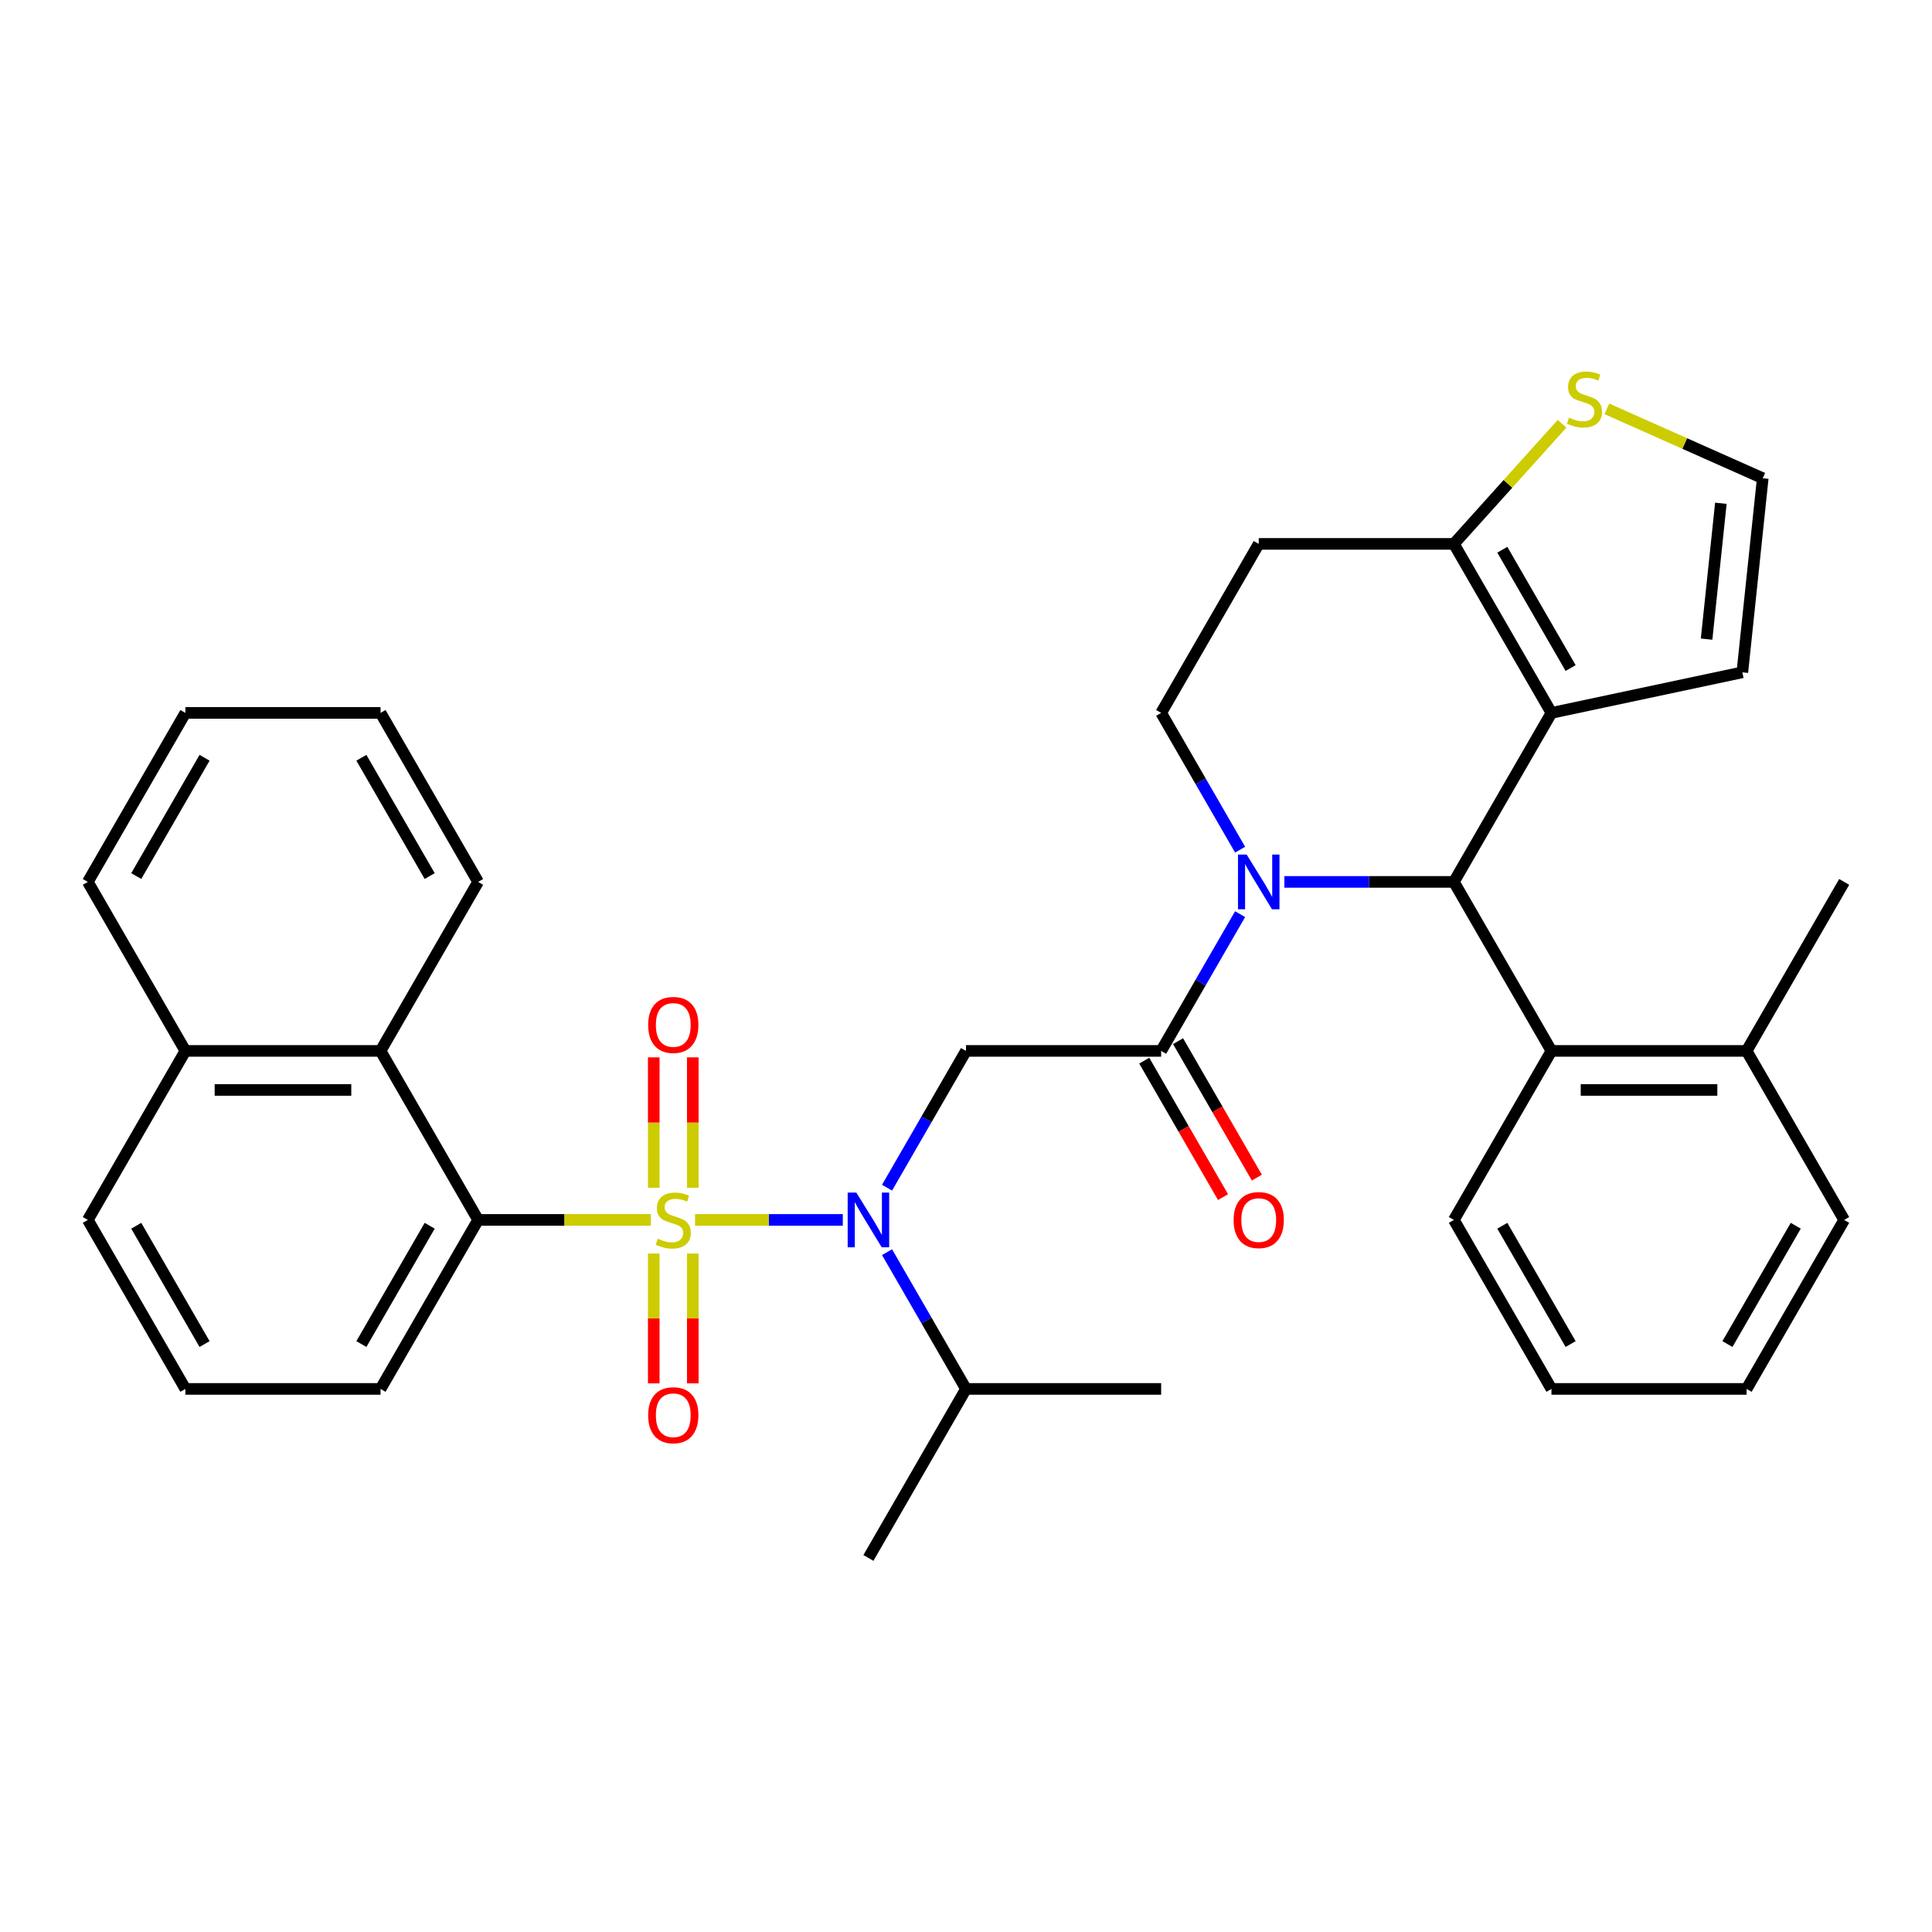 <?xml version='1.0' encoding='iso-8859-1'?>
<svg version='1.1' baseProfile='full'
              xmlns='http://www.w3.org/2000/svg'
                      xmlns:rdkit='http://www.rdkit.org/xml'
                      xmlns:xlink='http://www.w3.org/1999/xlink'
                  xml:space='preserve'
width='1000px' height='1000px' viewBox='0 0 1000 1000'>
<!-- END OF HEADER -->
<rect style='opacity:1.0;fill:#FFFFFF;stroke:none' width='1000' height='1000' x='0' y='0'> </rect>
<path class='bond-0' d='M 247.475,631.428 L 196.97,543.951' style='fill:none;fill-rule:evenodd;stroke:#000000;stroke-width:6px;stroke-linecap:butt;stroke-linejoin:miter;stroke-opacity:1' />
<path class='bond-1' d='M 247.475,631.428 L 196.97,718.905' style='fill:none;fill-rule:evenodd;stroke:#000000;stroke-width:6px;stroke-linecap:butt;stroke-linejoin:miter;stroke-opacity:1' />
<path class='bond-1' d='M 222.404,634.449 L 187.05,695.683' style='fill:none;fill-rule:evenodd;stroke:#000000;stroke-width:6px;stroke-linecap:butt;stroke-linejoin:miter;stroke-opacity:1' />
<path class='bond-2' d='M 247.475,631.428 L 292.177,631.428' style='fill:none;fill-rule:evenodd;stroke:#000000;stroke-width:6px;stroke-linecap:butt;stroke-linejoin:miter;stroke-opacity:1' />
<path class='bond-2' d='M 292.177,631.428 L 336.88,631.428' style='fill:none;fill-rule:evenodd;stroke:#CCCC00;stroke-width:6px;stroke-linecap:butt;stroke-linejoin:miter;stroke-opacity:1' />
<path class='bond-3' d='M 459.128,614.743 L 479.564,579.347' style='fill:none;fill-rule:evenodd;stroke:#0000FF;stroke-width:6px;stroke-linecap:butt;stroke-linejoin:miter;stroke-opacity:1' />
<path class='bond-3' d='M 479.564,579.347 L 500,543.951' style='fill:none;fill-rule:evenodd;stroke:#000000;stroke-width:6px;stroke-linecap:butt;stroke-linejoin:miter;stroke-opacity:1' />
<path class='bond-4' d='M 436.23,631.428 L 397.994,631.428' style='fill:none;fill-rule:evenodd;stroke:#0000FF;stroke-width:6px;stroke-linecap:butt;stroke-linejoin:miter;stroke-opacity:1' />
<path class='bond-4' d='M 397.994,631.428 L 359.758,631.428' style='fill:none;fill-rule:evenodd;stroke:#CCCC00;stroke-width:6px;stroke-linecap:butt;stroke-linejoin:miter;stroke-opacity:1' />
<path class='bond-5' d='M 459.128,648.113 L 479.564,683.509' style='fill:none;fill-rule:evenodd;stroke:#0000FF;stroke-width:6px;stroke-linecap:butt;stroke-linejoin:miter;stroke-opacity:1' />
<path class='bond-5' d='M 479.564,683.509 L 500,718.905' style='fill:none;fill-rule:evenodd;stroke:#000000;stroke-width:6px;stroke-linecap:butt;stroke-linejoin:miter;stroke-opacity:1' />
<path class='bond-6' d='M 338.384,648.833 L 338.384,682.431' style='fill:none;fill-rule:evenodd;stroke:#CCCC00;stroke-width:6px;stroke-linecap:butt;stroke-linejoin:miter;stroke-opacity:1' />
<path class='bond-6' d='M 338.384,682.431 L 338.384,716.028' style='fill:none;fill-rule:evenodd;stroke:#FF0000;stroke-width:6px;stroke-linecap:butt;stroke-linejoin:miter;stroke-opacity:1' />
<path class='bond-6' d='M 358.586,648.833 L 358.586,682.431' style='fill:none;fill-rule:evenodd;stroke:#CCCC00;stroke-width:6px;stroke-linecap:butt;stroke-linejoin:miter;stroke-opacity:1' />
<path class='bond-6' d='M 358.586,682.431 L 358.586,716.028' style='fill:none;fill-rule:evenodd;stroke:#FF0000;stroke-width:6px;stroke-linecap:butt;stroke-linejoin:miter;stroke-opacity:1' />
<path class='bond-7' d='M 358.586,614.783 L 358.586,581.035' style='fill:none;fill-rule:evenodd;stroke:#CCCC00;stroke-width:6px;stroke-linecap:butt;stroke-linejoin:miter;stroke-opacity:1' />
<path class='bond-7' d='M 358.586,581.035 L 358.586,547.287' style='fill:none;fill-rule:evenodd;stroke:#FF0000;stroke-width:6px;stroke-linecap:butt;stroke-linejoin:miter;stroke-opacity:1' />
<path class='bond-7' d='M 338.384,614.783 L 338.384,581.035' style='fill:none;fill-rule:evenodd;stroke:#CCCC00;stroke-width:6px;stroke-linecap:butt;stroke-linejoin:miter;stroke-opacity:1' />
<path class='bond-7' d='M 338.384,581.035 L 338.384,547.287' style='fill:none;fill-rule:evenodd;stroke:#FF0000;stroke-width:6px;stroke-linecap:butt;stroke-linejoin:miter;stroke-opacity:1' />
<path class='bond-8' d='M 196.97,543.951 L 95.96,543.951' style='fill:none;fill-rule:evenodd;stroke:#000000;stroke-width:6px;stroke-linecap:butt;stroke-linejoin:miter;stroke-opacity:1' />
<path class='bond-8' d='M 181.818,564.153 L 111.111,564.153' style='fill:none;fill-rule:evenodd;stroke:#000000;stroke-width:6px;stroke-linecap:butt;stroke-linejoin:miter;stroke-opacity:1' />
<path class='bond-9' d='M 196.97,543.951 L 247.475,456.473' style='fill:none;fill-rule:evenodd;stroke:#000000;stroke-width:6px;stroke-linecap:butt;stroke-linejoin:miter;stroke-opacity:1' />
<path class='bond-10' d='M 95.96,543.951 L 45.455,456.473' style='fill:none;fill-rule:evenodd;stroke:#000000;stroke-width:6px;stroke-linecap:butt;stroke-linejoin:miter;stroke-opacity:1' />
<path class='bond-11' d='M 95.96,543.951 L 45.455,631.428' style='fill:none;fill-rule:evenodd;stroke:#000000;stroke-width:6px;stroke-linecap:butt;stroke-linejoin:miter;stroke-opacity:1' />
<path class='bond-12' d='M 500,718.905 L 601.01,718.905' style='fill:none;fill-rule:evenodd;stroke:#000000;stroke-width:6px;stroke-linecap:butt;stroke-linejoin:miter;stroke-opacity:1' />
<path class='bond-13' d='M 500,718.905 L 449.495,806.383' style='fill:none;fill-rule:evenodd;stroke:#000000;stroke-width:6px;stroke-linecap:butt;stroke-linejoin:miter;stroke-opacity:1' />
<path class='bond-14' d='M 592.262,549.001 L 612.652,584.317' style='fill:none;fill-rule:evenodd;stroke:#000000;stroke-width:6px;stroke-linecap:butt;stroke-linejoin:miter;stroke-opacity:1' />
<path class='bond-14' d='M 612.652,584.317 L 633.042,619.633' style='fill:none;fill-rule:evenodd;stroke:#FF0000;stroke-width:6px;stroke-linecap:butt;stroke-linejoin:miter;stroke-opacity:1' />
<path class='bond-14' d='M 609.758,538.9 L 630.148,574.216' style='fill:none;fill-rule:evenodd;stroke:#000000;stroke-width:6px;stroke-linecap:butt;stroke-linejoin:miter;stroke-opacity:1' />
<path class='bond-14' d='M 630.148,574.216 L 650.537,609.532' style='fill:none;fill-rule:evenodd;stroke:#FF0000;stroke-width:6px;stroke-linecap:butt;stroke-linejoin:miter;stroke-opacity:1' />
<path class='bond-15' d='M 601.01,543.951 L 500,543.951' style='fill:none;fill-rule:evenodd;stroke:#000000;stroke-width:6px;stroke-linecap:butt;stroke-linejoin:miter;stroke-opacity:1' />
<path class='bond-16' d='M 601.01,543.951 L 621.446,508.555' style='fill:none;fill-rule:evenodd;stroke:#000000;stroke-width:6px;stroke-linecap:butt;stroke-linejoin:miter;stroke-opacity:1' />
<path class='bond-16' d='M 621.446,508.555 L 641.882,473.159' style='fill:none;fill-rule:evenodd;stroke:#0000FF;stroke-width:6px;stroke-linecap:butt;stroke-linejoin:miter;stroke-opacity:1' />
<path class='bond-17' d='M 664.78,456.473 L 708.653,456.473' style='fill:none;fill-rule:evenodd;stroke:#0000FF;stroke-width:6px;stroke-linecap:butt;stroke-linejoin:miter;stroke-opacity:1' />
<path class='bond-17' d='M 708.653,456.473 L 752.525,456.473' style='fill:none;fill-rule:evenodd;stroke:#000000;stroke-width:6px;stroke-linecap:butt;stroke-linejoin:miter;stroke-opacity:1' />
<path class='bond-18' d='M 641.882,439.788 L 621.446,404.392' style='fill:none;fill-rule:evenodd;stroke:#0000FF;stroke-width:6px;stroke-linecap:butt;stroke-linejoin:miter;stroke-opacity:1' />
<path class='bond-18' d='M 621.446,404.392 L 601.01,368.996' style='fill:none;fill-rule:evenodd;stroke:#000000;stroke-width:6px;stroke-linecap:butt;stroke-linejoin:miter;stroke-opacity:1' />
<path class='bond-19' d='M 752.525,456.473 L 803.03,368.996' style='fill:none;fill-rule:evenodd;stroke:#000000;stroke-width:6px;stroke-linecap:butt;stroke-linejoin:miter;stroke-opacity:1' />
<path class='bond-20' d='M 752.525,456.473 L 803.03,543.951' style='fill:none;fill-rule:evenodd;stroke:#000000;stroke-width:6px;stroke-linecap:butt;stroke-linejoin:miter;stroke-opacity:1' />
<path class='bond-21' d='M 601.01,368.996 L 651.515,281.519' style='fill:none;fill-rule:evenodd;stroke:#000000;stroke-width:6px;stroke-linecap:butt;stroke-linejoin:miter;stroke-opacity:1' />
<path class='bond-22' d='M 651.515,281.519 L 752.525,281.519' style='fill:none;fill-rule:evenodd;stroke:#000000;stroke-width:6px;stroke-linecap:butt;stroke-linejoin:miter;stroke-opacity:1' />
<path class='bond-23' d='M 803.03,368.996 L 752.525,281.519' style='fill:none;fill-rule:evenodd;stroke:#000000;stroke-width:6px;stroke-linecap:butt;stroke-linejoin:miter;stroke-opacity:1' />
<path class='bond-23' d='M 812.95,345.774 L 777.596,284.539' style='fill:none;fill-rule:evenodd;stroke:#000000;stroke-width:6px;stroke-linecap:butt;stroke-linejoin:miter;stroke-opacity:1' />
<path class='bond-24' d='M 803.03,368.996 L 901.833,347.995' style='fill:none;fill-rule:evenodd;stroke:#000000;stroke-width:6px;stroke-linecap:butt;stroke-linejoin:miter;stroke-opacity:1' />
<path class='bond-25' d='M 752.525,281.519 L 780.517,250.431' style='fill:none;fill-rule:evenodd;stroke:#000000;stroke-width:6px;stroke-linecap:butt;stroke-linejoin:miter;stroke-opacity:1' />
<path class='bond-25' d='M 780.517,250.431 L 808.509,219.343' style='fill:none;fill-rule:evenodd;stroke:#CCCC00;stroke-width:6px;stroke-linecap:butt;stroke-linejoin:miter;stroke-opacity:1' />
<path class='bond-26' d='M 831.719,211.621 L 872.055,229.579' style='fill:none;fill-rule:evenodd;stroke:#CCCC00;stroke-width:6px;stroke-linecap:butt;stroke-linejoin:miter;stroke-opacity:1' />
<path class='bond-26' d='M 872.055,229.579 L 912.392,247.538' style='fill:none;fill-rule:evenodd;stroke:#000000;stroke-width:6px;stroke-linecap:butt;stroke-linejoin:miter;stroke-opacity:1' />
<path class='bond-27' d='M 912.392,247.538 L 901.833,347.995' style='fill:none;fill-rule:evenodd;stroke:#000000;stroke-width:6px;stroke-linecap:butt;stroke-linejoin:miter;stroke-opacity:1' />
<path class='bond-27' d='M 890.716,260.495 L 883.326,330.815' style='fill:none;fill-rule:evenodd;stroke:#000000;stroke-width:6px;stroke-linecap:butt;stroke-linejoin:miter;stroke-opacity:1' />
<path class='bond-28' d='M 803.03,543.951 L 904.04,543.951' style='fill:none;fill-rule:evenodd;stroke:#000000;stroke-width:6px;stroke-linecap:butt;stroke-linejoin:miter;stroke-opacity:1' />
<path class='bond-28' d='M 818.182,564.153 L 888.889,564.153' style='fill:none;fill-rule:evenodd;stroke:#000000;stroke-width:6px;stroke-linecap:butt;stroke-linejoin:miter;stroke-opacity:1' />
<path class='bond-29' d='M 803.03,543.951 L 752.525,631.428' style='fill:none;fill-rule:evenodd;stroke:#000000;stroke-width:6px;stroke-linecap:butt;stroke-linejoin:miter;stroke-opacity:1' />
<path class='bond-30' d='M 904.04,543.951 L 954.545,456.473' style='fill:none;fill-rule:evenodd;stroke:#000000;stroke-width:6px;stroke-linecap:butt;stroke-linejoin:miter;stroke-opacity:1' />
<path class='bond-31' d='M 904.04,543.951 L 954.545,631.428' style='fill:none;fill-rule:evenodd;stroke:#000000;stroke-width:6px;stroke-linecap:butt;stroke-linejoin:miter;stroke-opacity:1' />
<path class='bond-32' d='M 752.525,631.428 L 803.03,718.905' style='fill:none;fill-rule:evenodd;stroke:#000000;stroke-width:6px;stroke-linecap:butt;stroke-linejoin:miter;stroke-opacity:1' />
<path class='bond-32' d='M 777.596,634.449 L 812.95,695.683' style='fill:none;fill-rule:evenodd;stroke:#000000;stroke-width:6px;stroke-linecap:butt;stroke-linejoin:miter;stroke-opacity:1' />
<path class='bond-33' d='M 954.545,631.428 L 904.04,718.905' style='fill:none;fill-rule:evenodd;stroke:#000000;stroke-width:6px;stroke-linecap:butt;stroke-linejoin:miter;stroke-opacity:1' />
<path class='bond-33' d='M 929.474,634.449 L 894.121,695.683' style='fill:none;fill-rule:evenodd;stroke:#000000;stroke-width:6px;stroke-linecap:butt;stroke-linejoin:miter;stroke-opacity:1' />
<path class='bond-34' d='M 803.03,718.905 L 904.04,718.905' style='fill:none;fill-rule:evenodd;stroke:#000000;stroke-width:6px;stroke-linecap:butt;stroke-linejoin:miter;stroke-opacity:1' />
<path class='bond-35' d='M 196.97,718.905 L 95.96,718.905' style='fill:none;fill-rule:evenodd;stroke:#000000;stroke-width:6px;stroke-linecap:butt;stroke-linejoin:miter;stroke-opacity:1' />
<path class='bond-36' d='M 247.475,456.473 L 196.97,368.996' style='fill:none;fill-rule:evenodd;stroke:#000000;stroke-width:6px;stroke-linecap:butt;stroke-linejoin:miter;stroke-opacity:1' />
<path class='bond-36' d='M 222.404,453.453 L 187.05,392.219' style='fill:none;fill-rule:evenodd;stroke:#000000;stroke-width:6px;stroke-linecap:butt;stroke-linejoin:miter;stroke-opacity:1' />
<path class='bond-37' d='M 95.96,718.905 L 45.455,631.428' style='fill:none;fill-rule:evenodd;stroke:#000000;stroke-width:6px;stroke-linecap:butt;stroke-linejoin:miter;stroke-opacity:1' />
<path class='bond-37' d='M 105.879,695.683 L 70.526,634.449' style='fill:none;fill-rule:evenodd;stroke:#000000;stroke-width:6px;stroke-linecap:butt;stroke-linejoin:miter;stroke-opacity:1' />
<path class='bond-38' d='M 45.455,456.473 L 95.96,368.996' style='fill:none;fill-rule:evenodd;stroke:#000000;stroke-width:6px;stroke-linecap:butt;stroke-linejoin:miter;stroke-opacity:1' />
<path class='bond-38' d='M 70.526,453.453 L 105.879,392.219' style='fill:none;fill-rule:evenodd;stroke:#000000;stroke-width:6px;stroke-linecap:butt;stroke-linejoin:miter;stroke-opacity:1' />
<path class='bond-39' d='M 196.97,368.996 L 95.96,368.996' style='fill:none;fill-rule:evenodd;stroke:#000000;stroke-width:6px;stroke-linecap:butt;stroke-linejoin:miter;stroke-opacity:1' />
<path  class='atom-1' d='M 443.235 617.268
L 452.515 632.268
Q 453.435 633.748, 454.915 636.428
Q 456.395 639.108, 456.475 639.268
L 456.475 617.268
L 460.235 617.268
L 460.235 645.588
L 456.355 645.588
L 446.395 629.188
Q 445.235 627.268, 443.995 625.068
Q 442.795 622.868, 442.435 622.188
L 442.435 645.588
L 438.755 645.588
L 438.755 617.268
L 443.235 617.268
' fill='#0000FF'/>
<path  class='atom-2' d='M 340.485 641.148
Q 340.805 641.268, 342.125 641.828
Q 343.445 642.388, 344.885 642.748
Q 346.365 643.068, 347.805 643.068
Q 350.485 643.068, 352.045 641.788
Q 353.605 640.468, 353.605 638.188
Q 353.605 636.628, 352.805 635.668
Q 352.045 634.708, 350.845 634.188
Q 349.645 633.668, 347.645 633.068
Q 345.125 632.308, 343.605 631.588
Q 342.125 630.868, 341.045 629.348
Q 340.005 627.828, 340.005 625.268
Q 340.005 621.708, 342.405 619.508
Q 344.845 617.308, 349.645 617.308
Q 352.925 617.308, 356.645 618.868
L 355.725 621.948
Q 352.325 620.548, 349.765 620.548
Q 347.005 620.548, 345.485 621.708
Q 343.965 622.828, 344.005 624.788
Q 344.005 626.308, 344.765 627.228
Q 345.565 628.148, 346.685 628.668
Q 347.845 629.188, 349.765 629.788
Q 352.325 630.588, 353.845 631.388
Q 355.365 632.188, 356.445 633.828
Q 357.565 635.428, 357.565 638.188
Q 357.565 642.108, 354.925 644.228
Q 352.325 646.308, 347.965 646.308
Q 345.445 646.308, 343.525 645.748
Q 341.645 645.228, 339.405 644.308
L 340.485 641.148
' fill='#CCCC00'/>
<path  class='atom-3' d='M 335.485 732.518
Q 335.485 725.718, 338.845 721.918
Q 342.205 718.118, 348.485 718.118
Q 354.765 718.118, 358.125 721.918
Q 361.485 725.718, 361.485 732.518
Q 361.485 739.398, 358.085 743.318
Q 354.685 747.198, 348.485 747.198
Q 342.245 747.198, 338.845 743.318
Q 335.485 739.438, 335.485 732.518
M 348.485 743.998
Q 352.805 743.998, 355.125 741.118
Q 357.485 738.198, 357.485 732.518
Q 357.485 726.958, 355.125 724.158
Q 352.805 721.318, 348.485 721.318
Q 344.165 721.318, 341.805 724.118
Q 339.485 726.918, 339.485 732.518
Q 339.485 738.238, 341.805 741.118
Q 344.165 743.998, 348.485 743.998
' fill='#FF0000'/>
<path  class='atom-4' d='M 335.485 530.498
Q 335.485 523.698, 338.845 519.898
Q 342.205 516.098, 348.485 516.098
Q 354.765 516.098, 358.125 519.898
Q 361.485 523.698, 361.485 530.498
Q 361.485 537.378, 358.085 541.298
Q 354.685 545.178, 348.485 545.178
Q 342.245 545.178, 338.845 541.298
Q 335.485 537.418, 335.485 530.498
M 348.485 541.978
Q 352.805 541.978, 355.125 539.098
Q 357.485 536.178, 357.485 530.498
Q 357.485 524.938, 355.125 522.138
Q 352.805 519.298, 348.485 519.298
Q 344.165 519.298, 341.805 522.098
Q 339.485 524.898, 339.485 530.498
Q 339.485 536.218, 341.805 539.098
Q 344.165 541.978, 348.485 541.978
' fill='#FF0000'/>
<path  class='atom-9' d='M 638.515 631.508
Q 638.515 624.708, 641.875 620.908
Q 645.235 617.108, 651.515 617.108
Q 657.795 617.108, 661.155 620.908
Q 664.515 624.708, 664.515 631.508
Q 664.515 638.388, 661.115 642.308
Q 657.715 646.188, 651.515 646.188
Q 645.275 646.188, 641.875 642.308
Q 638.515 638.428, 638.515 631.508
M 651.515 642.988
Q 655.835 642.988, 658.155 640.108
Q 660.515 637.188, 660.515 631.508
Q 660.515 625.948, 658.155 623.148
Q 655.835 620.308, 651.515 620.308
Q 647.195 620.308, 644.835 623.108
Q 642.515 625.908, 642.515 631.508
Q 642.515 637.228, 644.835 640.108
Q 647.195 642.988, 651.515 642.988
' fill='#FF0000'/>
<path  class='atom-12' d='M 645.255 442.313
L 654.535 457.313
Q 655.455 458.793, 656.935 461.473
Q 658.415 464.153, 658.495 464.313
L 658.495 442.313
L 662.255 442.313
L 662.255 470.633
L 658.375 470.633
L 648.415 454.233
Q 647.255 452.313, 646.015 450.113
Q 644.815 447.913, 644.455 447.233
L 644.455 470.633
L 640.775 470.633
L 640.775 442.313
L 645.255 442.313
' fill='#0000FF'/>
<path  class='atom-18' d='M 812.114 216.174
Q 812.434 216.294, 813.754 216.854
Q 815.074 217.414, 816.514 217.774
Q 817.994 218.094, 819.434 218.094
Q 822.114 218.094, 823.674 216.814
Q 825.234 215.494, 825.234 213.214
Q 825.234 211.654, 824.434 210.694
Q 823.674 209.734, 822.474 209.214
Q 821.274 208.694, 819.274 208.094
Q 816.754 207.334, 815.234 206.614
Q 813.754 205.894, 812.674 204.374
Q 811.634 202.854, 811.634 200.294
Q 811.634 196.734, 814.034 194.534
Q 816.474 192.334, 821.274 192.334
Q 824.554 192.334, 828.274 193.894
L 827.354 196.974
Q 823.954 195.574, 821.394 195.574
Q 818.634 195.574, 817.114 196.734
Q 815.594 197.854, 815.634 199.814
Q 815.634 201.334, 816.394 202.254
Q 817.194 203.174, 818.314 203.694
Q 819.474 204.214, 821.394 204.814
Q 823.954 205.614, 825.474 206.414
Q 826.994 207.214, 828.074 208.854
Q 829.194 210.454, 829.194 213.214
Q 829.194 217.134, 826.554 219.254
Q 823.954 221.334, 819.594 221.334
Q 817.074 221.334, 815.154 220.774
Q 813.274 220.254, 811.034 219.334
L 812.114 216.174
' fill='#CCCC00'/>
</svg>
